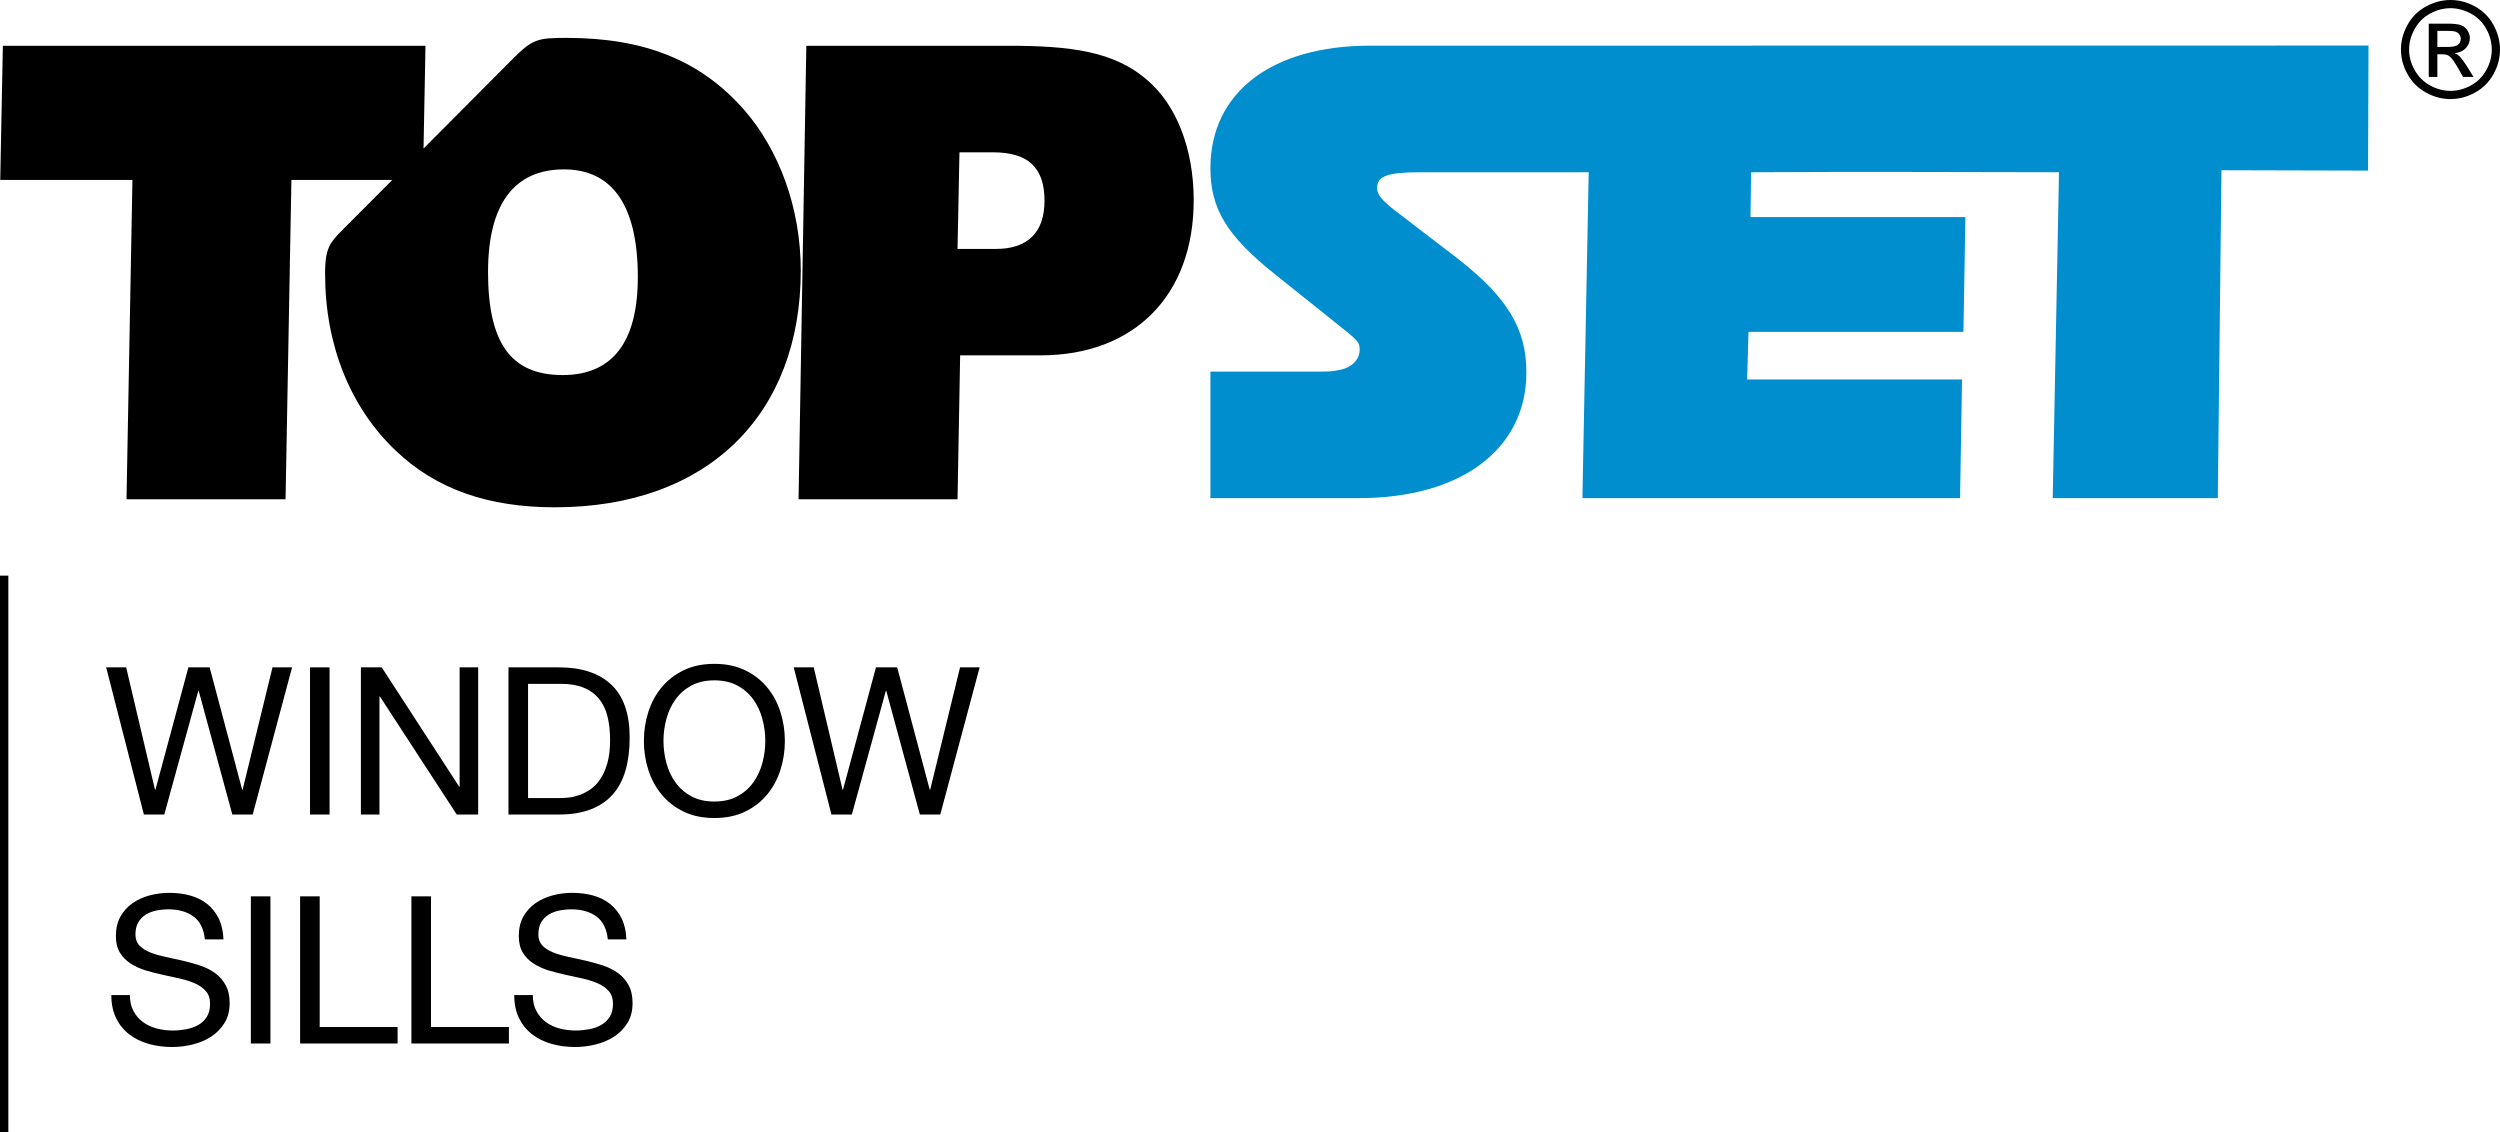 <?xml version="1.0" encoding="UTF-8"?>
<svg id="Vrstva_1" data-name="Vrstva 1" xmlns="http://www.w3.org/2000/svg" viewBox="0 0 669.222 303.054">
  <defs>
    <style>
      .cls-1 {
        fill: #008ece;
      }
    </style>
  </defs>
  <path d="M667.447,6.613c-1.183-2.128-2.834-3.75-4.952-4.904-2.118-1.145-4.294-1.708-6.517-1.708-2.233,0-4.408.563-6.527,1.708-2.118,1.154-3.779,2.776-4.962,4.904-1.192,2.128-1.784,4.351-1.784,6.651,0,2.29.582,4.485,1.765,6.593,1.164,2.109,2.805,3.75,4.904,4.904,2.099,1.173,4.294,1.756,6.603,1.756,2.29,0,4.485-.582,6.593-1.756,2.09-1.154,3.731-2.796,4.904-4.904,1.164-2.109,1.746-4.304,1.746-6.593,0-2.3-.601-4.523-1.774-6.651ZM665.558,18.75c-.954,1.756-2.328,3.12-4.084,4.103-1.756.973-3.588,1.47-5.496,1.47-1.918,0-3.75-.496-5.506-1.47-1.755-.983-3.12-2.348-4.103-4.103-.983-1.746-1.479-3.568-1.479-5.486s.506-3.759,1.508-5.544c.992-1.765,2.376-3.139,4.132-4.094,1.774-.954,3.578-1.431,5.448-1.431,1.851,0,3.654.477,5.429,1.431,1.756.954,3.149,2.328,4.132,4.094.993,1.785,1.479,3.626,1.479,5.544s-.486,3.74-1.46,5.486Z"/>
  <path d="M660.405,17.796c-.839-1.317-1.536-2.261-2.118-2.824-.296-.296-.706-.544-1.221-.754,1.25-.105,2.233-.525,2.977-1.307.754-.773,1.116-1.679,1.116-2.719,0-.735-.229-1.431-.668-2.09-.449-.658-1.04-1.116-1.784-1.393-.764-.258-1.975-.382-3.655-.382h-4.904v14.265h2.309v-6.059h1.345c.821,0,1.431.162,1.851.496.62.439,1.403,1.546,2.405,3.311l1.278,2.252h2.805l-1.737-2.796ZM655.253,12.567h-2.796v-4.304h2.615c1.126,0,1.899.067,2.309.239.42.162.745.42.983.744.229.334.353.726.353,1.135,0,.668-.248,1.193-.734,1.594-.487.391-1.393.592-2.729.592Z"/>
  <path d="M269.795,12.252h-53.95l-2.08,121.403h42.557l.697-38.531h21.536c25.038,0,40.983-16.002,40.983-41.507,0-13.922-4.723-25.525-12.252-32.023-8.932-7.92-20.84-9.342-37.491-9.342M265.778,40.773c9.456,0,13.826,4.046,13.826,13.006,0,8.445-4.542,12.853-12.948,12.853h-10.334l.515-25.859h8.941ZM151.656,10.143c-7.729,0-9.084.296-14.389,5.611l-23.893,24.007.525-27.509H.766L.065,48.159h35.386l-1.584,85.496h42.572l1.57-85.496h27.009l-11.174,11.221c-5.391,5.42-6.818,6.165-6.818,13.941,0,19.179,6.846,35.887,18.926,47.328,10.847,10.372,24.864,15.152,42.555,15.152,41.154,0,65.849-25.009,65.849-63.368,0-16.718-5.773-32.204-15.077-42.929-11.727-13.387-26.784-19.361-47.624-19.361M170.739,74.189c0,17.414-6.813,26.212-20.134,26.212-14.007,0-19.962-8.798-19.962-27.614,0-18.13,7.004-27.443,20.306-27.443,12.977,0,19.79,9.666,19.79,28.845"/>
  <path class="cls-1" d="M634.022,12.195l-229.809.029h-37.452c-26.441,0-42.748,12.586-42.748,32.796,0,10.744,4.303,18.024,17.07,28.225l15.926,12.739c6.947,5.477,6.947,5.658,6.947,7.653,0,2.738-2.261,4.933-5.821,5.477-1.67.362-2.815.362-7.128.362h-26.994v33.864h39.762c27.376,0,44.819-13.111,44.819-33.683,0-11.641-5.067-20.038-18.378-30.429l-15.191-11.651c-4.886-3.635-6.384-5.286-6.384-7.28,0-3.091,2.634-4.189,11.451-4.189h43.473v-.009h1.708v.009l-1.679,87.233h101.088l.534-31.765h-57.529l.363-12.739h57.538l.525-30.725h-57.529l.162-12.004h.305c27.376-.162,54.761-.047,82.118,0l-1.68,87.233h44.189l.983-87.777,39.237.105.124-33.473Z"/>
  <rect x="0" y="154.092" width="2.235" height="148.962"/>
  <g>
    <path d="M54.849,251.475c-.297-2.833-1.315-4.883-3.064-6.153-1.748-1.27-3.98-1.904-6.704-1.904-1.102,0-2.19.111-3.252.331-1.07.222-2.017.591-2.842,1.102-.826.515-1.492,1.206-1.984,2.069-.498.867-.747,1.941-.747,3.23,0,1.211.357,2.199,1.076,2.95.717.756,1.67,1.373,2.87,1.849,1.194.48,2.547.875,4.054,1.187,1.509.312,3.051.655,4.635,1.021,1.58.367,3.124.799,4.631,1.296,1.509.497,2.852,1.168,4.031,2.015,1.174.845,2.126,1.923,2.838,3.228.719,1.304,1.08,2.914,1.08,4.827,0,2.095-.47,3.89-1.409,5.378-.939,1.49-2.144,2.705-3.612,3.644-1.473.935-3.121,1.625-4.941,2.067-1.821.442-3.632.662-5.433.662-2.207,0-4.295-.277-6.264-.828-1.964-.551-3.696-1.398-5.184-2.538-1.492-1.14-2.667-2.583-3.535-4.332-.862-1.746-1.294-3.815-1.294-6.207h4.964c0,1.657.325,3.083.967,4.278.645,1.194,1.492,2.178,2.538,2.951,1.048.771,2.263,1.343,3.642,1.71,1.379.369,2.824.551,4.33.551,1.179,0,2.363-.111,3.561-.331,1.194-.22,2.271-.596,3.228-1.131.956-.532,1.729-1.258,2.314-2.178.591-.92.886-2.095.886-3.531,0-1.36-.359-2.464-1.078-3.311-.719-.847-1.665-1.537-2.838-2.069-1.179-.534-2.522-.974-4.031-1.324-1.507-.348-3.051-.689-4.631-1.02-1.584-.333-3.128-.726-4.635-1.187-1.509-.459-2.859-1.078-4.054-1.849-1.2-.771-2.154-1.746-2.872-2.923-.717-1.177-1.074-2.666-1.074-4.469,0-1.986.404-3.704,1.211-5.158.809-1.454,1.885-2.648,3.228-3.587,1.343-.939,2.87-1.637,4.579-2.097,1.714-.459,3.469-.69,5.269-.69,2.026,0,3.898.241,5.63.719,1.729.48,3.237,1.232,4.524,2.261,1.287,1.031,2.317,2.329,3.087,3.89.775,1.563,1.196,3.431,1.272,5.602h-4.964Z"/>
    <rect x="67.152" y="239.941" width="5.241" height="39.393"/>
    <polygon points="80.336 239.942 85.576 239.942 85.576 274.923 106.432 274.923 106.432 279.336 80.336 279.336 80.336 239.942"/>
    <polygon points="110.13 239.942 115.371 239.942 115.371 274.923 136.226 274.923 136.226 279.336 110.13 279.336 110.13 239.942"/>
    <path d="M162.708,251.475c-.297-2.833-1.315-4.883-3.064-6.153-1.748-1.27-3.98-1.904-6.704-1.904-1.102,0-2.19.111-3.252.331-1.07.222-2.017.591-2.842,1.102-.826.515-1.492,1.206-1.984,2.069-.498.867-.747,1.941-.747,3.23,0,1.211.357,2.199,1.074,2.95.719.756,1.672,1.373,2.872,1.849,1.194.48,2.545.875,4.054,1.187,1.507.312,3.051.655,4.635,1.021,1.58.367,3.124.799,4.631,1.296,1.509.497,2.852,1.168,4.031,2.015,1.174.845,2.126,1.923,2.838,3.228.719,1.304,1.078,2.914,1.078,4.827,0,2.095-.468,3.89-1.407,5.378-.939,1.49-2.144,2.705-3.612,3.644-1.473.935-3.121,1.625-4.941,2.067-1.821.442-3.632.662-5.433.662-2.207,0-4.295-.277-6.264-.828-1.966-.551-3.696-1.398-5.184-2.538-1.492-1.14-2.667-2.583-3.533-4.332-.863-1.746-1.296-3.815-1.296-6.207h4.964c0,1.657.325,3.083.967,4.278.645,1.194,1.492,2.178,2.538,2.951,1.048.771,2.263,1.343,3.642,1.71,1.379.369,2.824.551,4.33.551,1.179,0,2.363-.111,3.561-.331,1.194-.22,2.271-.596,3.228-1.131.954-.532,1.729-1.258,2.314-2.178.591-.92.886-2.095.886-3.531,0-1.36-.361-2.464-1.078-3.311-.719-.847-1.665-1.537-2.838-2.069-1.179-.534-2.522-.974-4.031-1.324-1.507-.348-3.051-.689-4.631-1.02-1.584-.333-3.128-.726-4.635-1.187-1.509-.459-2.859-1.078-4.054-1.849-1.2-.771-2.154-1.746-2.872-2.923-.717-1.177-1.074-2.666-1.074-4.469,0-1.986.404-3.704,1.211-5.158.809-1.454,1.885-2.648,3.228-3.587,1.343-.939,2.87-1.637,4.579-2.097,1.712-.459,3.469-.69,5.269-.69,2.026,0,3.898.241,5.63.719,1.729.48,3.237,1.232,4.524,2.261,1.287,1.031,2.317,2.329,3.087,3.89.775,1.563,1.196,3.431,1.272,5.602h-4.964Z"/>
    <polygon points="67.648 218.038 62.188 218.038 53.192 184.934 53.08 184.934 43.977 218.038 38.516 218.038 28.419 178.645 33.772 178.645 41.496 211.417 41.603 211.417 50.433 178.645 56.116 178.645 64.834 211.417 64.942 211.417 72.945 178.645 78.186 178.645 67.648 218.038"/>
    <rect x="82.983" y="178.645" width="5.241" height="39.393"/>
    <polygon points="96.608 178.645 102.182 178.645 122.926 210.589 123.037 210.589 123.037 178.645 128.001 178.645 128.001 218.038 122.264 218.038 101.685 186.423 101.576 186.423 101.576 218.038 96.608 218.038 96.608 178.645"/>
    <path d="M141.355,213.625h8.719c.589,0,1.322-.045,2.208-.137.882-.092,1.821-.314,2.81-.662.995-.352,1.979-.856,2.951-1.518.974-.662,1.849-1.563,2.624-2.705.773-1.138,1.407-2.564,1.904-4.274.493-1.71.743-3.779.743-6.207,0-2.355-.23-4.46-.69-6.319-.457-1.857-1.211-3.427-2.261-4.716-1.048-1.287-2.398-2.282-4.056-2.978-1.655-.7-3.696-1.05-6.123-1.05h-8.83v30.566ZM136.114,178.645h13.517c6.072,0,10.739,1.546,14.014,4.635,3.273,3.091,4.91,7.797,4.91,14.123,0,3.311-.365,6.245-1.104,8.8-.734,2.558-1.875,4.71-3.42,6.456-1.544,1.749-3.512,3.083-5.903,4.001-2.389.92-5.224,1.379-8.497,1.379h-13.517v-39.393Z"/>
    <path d="M177.605,198.341c0,1.986.258,3.946.775,5.877.512,1.93,1.322,3.67,2.425,5.212,1.104,1.546,2.519,2.788,4.247,3.726,1.729.935,3.788,1.405,6.179,1.405,2.393,0,4.451-.47,6.179-1.405,1.729-.939,3.147-2.18,4.249-3.726,1.104-1.542,1.913-3.283,2.427-5.212.517-1.93.775-3.89.775-5.877,0-1.984-.258-3.945-.775-5.875-.514-1.934-1.322-3.67-2.427-5.214-1.102-1.544-2.521-2.788-4.249-3.724-1.729-.939-3.787-1.407-6.179-1.407-2.391,0-4.451.468-6.179,1.407-1.729.937-3.143,2.18-4.247,3.724-1.102,1.544-1.913,3.281-2.425,5.214-.517,1.93-.775,3.89-.775,5.875M172.364,198.341c0-2.684.393-5.269,1.187-7.752.79-2.481,1.977-4.68,3.557-6.591,1.58-1.913,3.548-3.441,5.903-4.58,2.353-1.14,5.096-1.712,8.22-1.712,3.128,0,5.867.572,8.22,1.712,2.353,1.14,4.323,2.667,5.907,4.58,1.58,1.911,2.767,4.11,3.557,6.591.79,2.483,1.187,5.068,1.187,7.752s-.397,5.269-1.187,7.752c-.79,2.483-1.977,4.68-3.557,6.593-1.584,1.913-3.553,3.439-5.907,4.58-2.353,1.138-5.092,1.71-8.22,1.71-3.124,0-5.867-.572-8.22-1.71-2.355-1.142-4.323-2.667-5.903-4.58-1.58-1.913-2.767-4.11-3.557-6.593-.794-2.483-1.187-5.068-1.187-7.752"/>
    <polygon points="251.701 218.038 246.24 218.038 237.245 184.934 237.132 184.934 228.029 218.038 222.569 218.038 212.471 178.645 217.825 178.645 225.548 211.417 225.655 211.417 234.487 178.645 240.168 178.645 248.887 211.417 248.994 211.417 256.998 178.645 262.238 178.645 251.701 218.038"/>
  </g>
</svg>